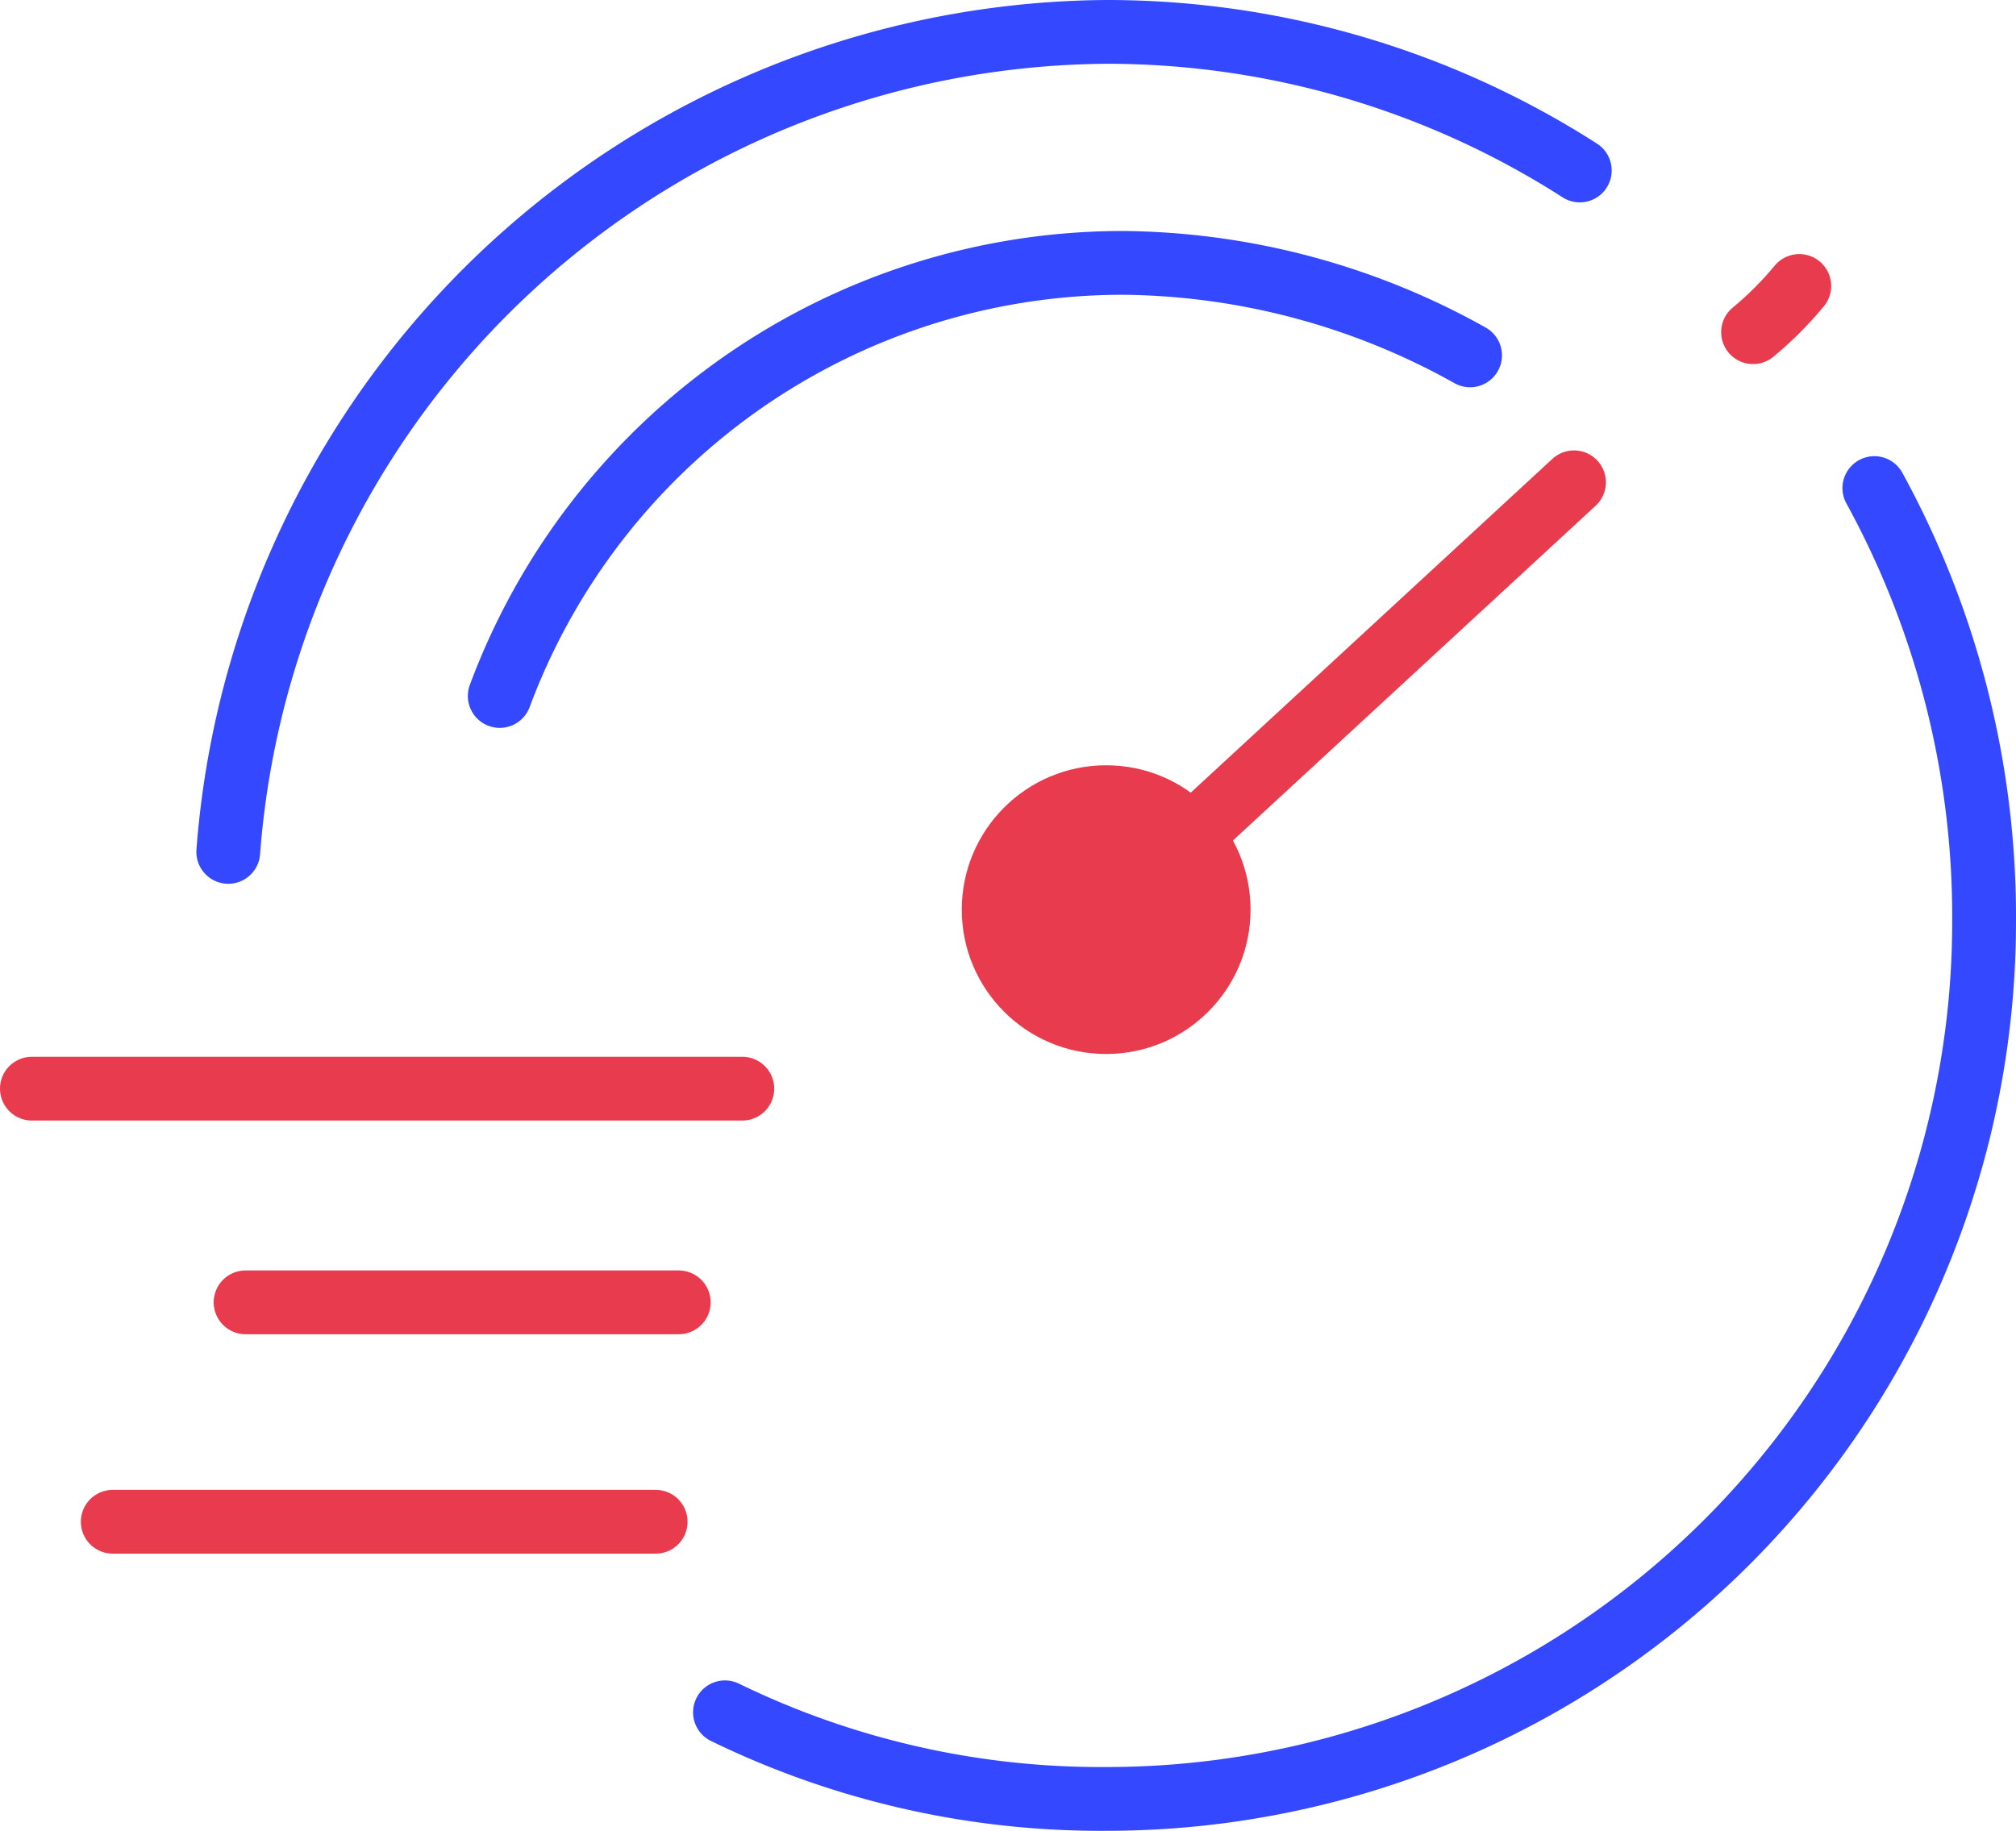 <svg xmlns="http://www.w3.org/2000/svg" width="63.21" height="57.415" viewBox="0 0 63.21 57.415">
  <g id="_202306301232256b8gmq" data-name="202306301232256b8gmq" transform="translate(-0.1 -1.7)">
    <path id="Path_11345" data-name="Path 11345" d="M4.5,28.415A27.813,27.813,0,0,1,32.026,2.7a27.475,27.475,0,0,1,14.85,4.346" transform="translate(2.757)" fill="none" stroke="#3448ff" stroke-linecap="round" stroke-linejoin="round" stroke-width="2"/>
    <path id="Path_11346" data-name="Path 11346" d="M49.138,10.6a28,28,0,0,1,3.441,13.582A27.514,27.514,0,0,1,25.052,51.708,26.9,26.9,0,0,1,13.1,48.992" transform="translate(9.731 6.406)" fill="none" stroke="#3448ff" stroke-linecap="round" stroke-linejoin="round" stroke-width="2"/>
    <path id="Path_11347" data-name="Path 11347" d="M9.2,20.282A20.852,20.852,0,0,1,28.758,6.7,22.66,22.66,0,0,1,39.624,9.6" transform="translate(6.569 3.244)" fill="none" stroke="#3448ff" stroke-linecap="round" stroke-linejoin="round" stroke-width="2"/>
    <circle id="Ellipse_4072" data-name="Ellipse 4072" cx="4.527" cy="4.527" r="4.527" transform="translate(30.256 25.699)" fill="#e83b4e"/>
    <line id="Line_159" data-name="Line 159" y1="13.039" x2="14.125" transform="translate(35.327 16.825)" fill="none" stroke="#e83b4e" stroke-linecap="round" stroke-linejoin="round" stroke-width="2"/>
    <path id="Path_11348" data-name="Path 11348" d="M30.9,8.549A10.927,10.927,0,0,0,32.349,7.1" transform="translate(24.166 3.568)" fill="none" stroke="#e83b4e" stroke-linecap="round" stroke-linejoin="round" stroke-width="2"/>
    <line id="Line_160" data-name="Line 160" x2="22.275" transform="translate(1.1 35.84)" fill="none" stroke="#e83b4e" stroke-linecap="round" stroke-linejoin="round" stroke-width="2"/>
    <line id="Line_161" data-name="Line 161" x2="13.582" transform="translate(7.8 42.541)" fill="none" stroke="#e83b4e" stroke-linecap="round" stroke-linejoin="round" stroke-width="2"/>
    <line id="Line_162" data-name="Line 162" x2="17.023" transform="translate(3.635 49.422)" fill="none" stroke="#e83b4e" stroke-linecap="round" stroke-linejoin="round" stroke-width="2"/>
  </g>
</svg>
